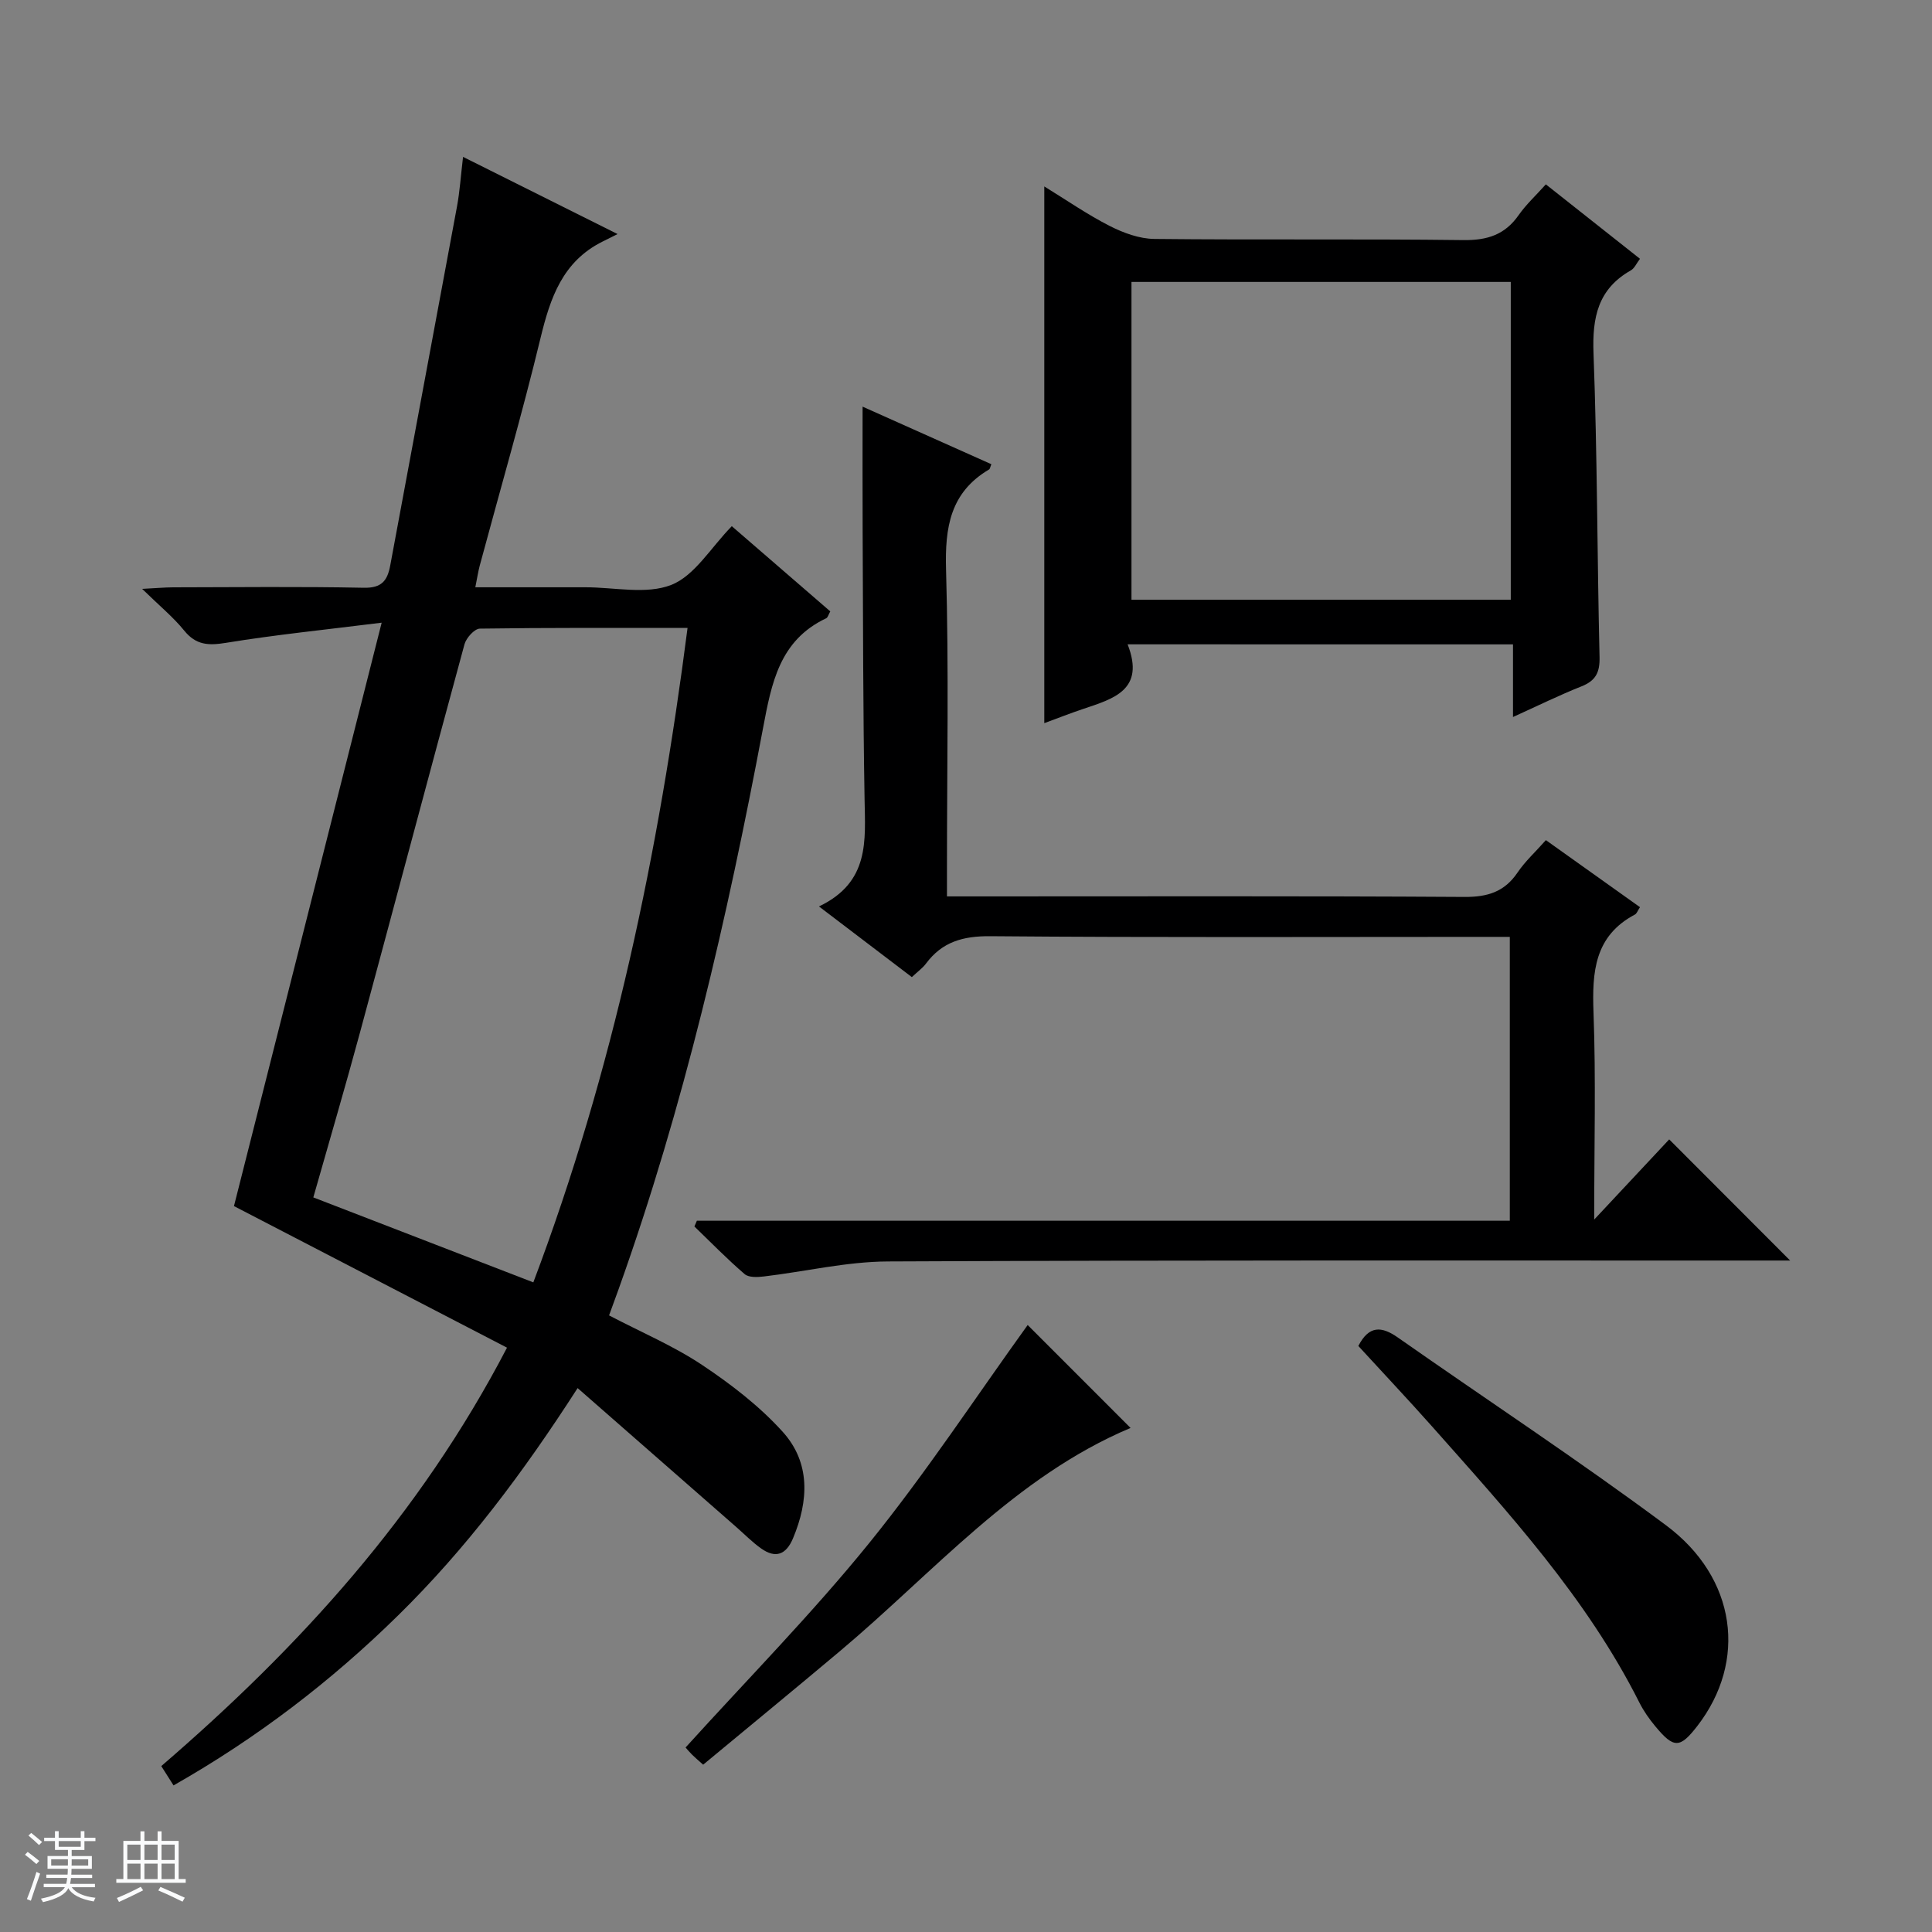 <svg enable-background="new 0 0 400 400" viewBox="0 0 400 400" xmlns="http://www.w3.org/2000/svg"><rect x="0" y="0" width="400" height="400" fill="#808080" stroke="none"/><path d="m5.17 384 .56-.58c.85.61 1.65 1.24 2.4 1.87l-.59.64c-.84-.73-1.63-1.38-2.37-1.93m1.22 9.53-.82-.34c.71-1.76 1.37-3.64 1.98-5.63.24.13.5.25.76.36-.6 1.67-1.24 3.54-1.92 5.61m-.5-13.5.57-.54c.56.44 1.31 1.06 2.26 1.87l-.64.64c-.68-.66-1.41-1.32-2.19-1.97m3.25.46h2.24v-1.36h.77v1.36h4.57v-1.36h.76v1.36h2.28v.69h-2.28v1.84h-2.64v1.26h4.18v2.64h-4.21c0 .45-.02.86-.05 1.21h4.32v.69h-4.38c-.04.34-.1.75-.19 1.22h5.15v.69h-4.82c.87 1.19 2.51 1.92 4.93 2.19-.17.31-.3.57-.37.76-2.77-.49-4.52-1.41-5.26-2.76-.56 1.26-2.3 2.23-5.24 2.9-.12-.24-.26-.48-.43-.72 2.73-.55 4.38-1.34 4.96-2.38h-4.38v-.69h4.65c.1-.38.17-.79.21-1.22h-4.32v-.69h4.4c.03-.34.05-.75.05-1.21h-4.2v-2.64h4.23v-1.26h-2.69v-1.84h-2.24zm1.46 4.46v1.29h3.45c.01-.4.02-.57.01-.53v-.32-.45h-3.46zm1.55-2.59h4.57v-1.19h-4.57zm6.11 2.59h-3.42v.77c-.01.19-.01.37-.02.53h3.44z" fill="#fafbfc"/><path d="m32.63 379.16h.82v1.98h3.54v7.89h1.46v.78h-14.37v-.78h1.46v-7.89h3.54v-1.98h.82v1.98h2.73zm-3.49 11.48.5.73c-1.61.82-3.28 1.63-5 2.41-.13-.27-.28-.55-.44-.82 1.75-.72 3.4-1.49 4.94-2.32m-2.78-5.55h2.73v-3.18h-2.73zm0 3.95h2.73v-3.2h-2.73zm3.54-3.95h2.73v-3.18h-2.73zm0 3.95h2.73v-3.2h-2.73zm7.89 4.68c-1.84-.92-3.51-1.7-5.02-2.32l.45-.73c1.89.8 3.57 1.55 5.04 2.23zm-1.62-11.81h-2.73v3.18h2.73zm-2.73 7.13h2.73v-3.2h-2.73v3.19z" fill="#fafbfc"/><g fill="#000001"><path d="m126.1 272.34c6.69 3.5 13.33 6.31 19.22 10.23 6.01 4 11.91 8.54 16.73 13.87 5.77 6.39 5.4 14.26 2.14 22.04-1.43 3.41-3.6 4.23-6.58 2.13-1.89-1.33-3.52-3.02-5.27-4.54-10.73-9.39-21.45-18.79-32.75-28.68-11.35 17.63-23.09 33.24-37.13 47.03-13.95 13.71-29.31 25.44-46.53 35.23-.94-1.49-1.63-2.56-2.54-4 28.48-24.53 53.47-51.85 71.58-86.63-18.94-9.82-37.58-19.48-56.53-29.31 9.88-39.04 20-79 30.58-120.79-11.68 1.46-22 2.5-32.22 4.17-3.63.59-6.2.5-8.66-2.53-2.27-2.8-5.12-5.13-8.71-8.64 2.98-.15 4.68-.31 6.39-.32 13.16-.02 26.33-.18 39.48.09 3.74.08 4.91-1.47 5.5-4.65 4.58-24.78 9.24-49.54 13.82-74.31.57-3.08.77-6.22 1.25-10.25 10.58 5.29 20.56 10.27 31.99 15.98-1.64.82-2.37 1.19-3.1 1.55-8.27 4.11-10.83 11.63-12.85 19.98-3.82 15.79-8.36 31.4-12.58 47.09-.33 1.24-.52 2.52-.92 4.51h17.78 5c6-.01 12.62 1.55 17.81-.5 4.83-1.91 8.14-7.68 12.51-12.15 6.63 5.73 13.48 11.66 20.39 17.64-.37.65-.5 1.26-.85 1.43-9.68 4.57-11.31 13.42-13.08 22.79-7.41 39.33-16.37 78.29-29.88 116.07-.61 1.7-1.24 3.41-1.99 5.47zm-15.68-6.84c16.58-43.91 25.95-89.01 31.93-135.49-14.76 0-28.89-.07-43.01.14-1.1.02-2.81 1.92-3.17 3.23-7.28 26.71-14.36 53.48-21.59 80.21-3.1 11.47-6.46 22.87-9.71 34.32 15.28 5.9 30.1 11.62 45.55 17.59z"/><path d="m169.56 187.67c10.55-5.03 9.58-13.66 9.44-22.24-.32-18.49-.31-36.99-.4-55.48-.04-8.46-.01-16.92-.01-25.76 8.63 3.86 17.64 7.89 26.66 11.92-.23.55-.27.96-.48 1.09-8.04 4.76-9.15 11.99-8.9 20.73.59 20.48.19 40.99.19 61.48v6.18h6.16c33.66 0 67.32-.1 100.98.11 4.79.03 8.28-1.05 10.99-5.05 1.56-2.31 3.68-4.24 5.87-6.71 6.58 4.69 12.99 9.26 19.48 13.88-.5.76-.67 1.33-1.04 1.52-8.4 4.45-8.89 11.9-8.58 20.3.51 13.78.14 27.59.14 42.86 5.86-6.26 10.85-11.6 15.53-16.6 8.39 8.4 16.58 16.6 25.04 25.08-1.43 0-3.14 0-4.85 0-60.66.01-121.31-.1-181.97.19-8.56.04-17.11 2.1-25.67 3.11-1.32.16-3.12.24-3.97-.49-3.62-3.11-6.96-6.54-10.4-9.86.17-.4.34-.79.51-1.19h168.31c0-19.76 0-38.84 0-58.77-1.75 0-3.65 0-5.56 0-33.99 0-67.99.15-101.98-.14-5.67-.05-9.99 1.16-13.35 5.69-.68.91-1.66 1.6-2.91 2.78-6.03-4.57-12.04-9.15-19.23-14.63z"/><path d="m233.46 133.4c3.69 9.45-2.93 11.27-9.24 13.39-2.66.89-5.27 1.93-8.01 2.93 0-36.89 0-73.55 0-111.12 4.64 2.85 8.93 5.83 13.54 8.18 2.83 1.44 6.15 2.66 9.26 2.69 21.32.23 42.65-.03 63.98.24 4.96.06 8.61-1.12 11.45-5.2 1.5-2.14 3.47-3.96 5.61-6.34 6.58 5.2 12.92 10.22 19.49 15.41-.71.93-1.13 1.96-1.88 2.39-6.82 3.86-8.02 9.74-7.74 17.17.79 20.96.75 41.94 1.25 62.91.07 3.15-.78 4.87-3.71 6.04-4.6 1.83-9.05 4.02-14.21 6.36 0-5.24 0-9.94 0-15.04-26.57-.01-52.61-.01-79.79-.01zm79.33-75.03c-26.48 0-52.52 0-78.53 0v65.8h78.53c0-22.07 0-43.71 0-65.8z"/><path d="m281.23 278.67c2.21-4.3 4.83-4.1 8.17-1.76 18.49 12.96 37.39 25.39 55.5 38.86 14.69 10.92 16.86 28.19 6.52 41.57-3.6 4.65-4.86 4.71-8.69.09-1.27-1.52-2.44-3.19-3.33-4.96-10.9-21.65-27.1-39.31-42.97-57.21-4.96-5.58-10.1-11.02-15.2-16.59z"/><path d="m145.58 365.36c-1.09-.98-1.72-1.5-2.3-2.08s-1.1-1.21-1.34-1.48c12.82-14.16 26.14-27.66 38.02-42.33 11.77-14.54 22.09-30.27 32.81-45.14 6.68 6.68 13.94 13.94 21.3 21.31-23.92 10.07-40.71 29.86-60.17 46.21-9.28 7.8-18.66 15.5-28.32 23.51z"/></g></svg>